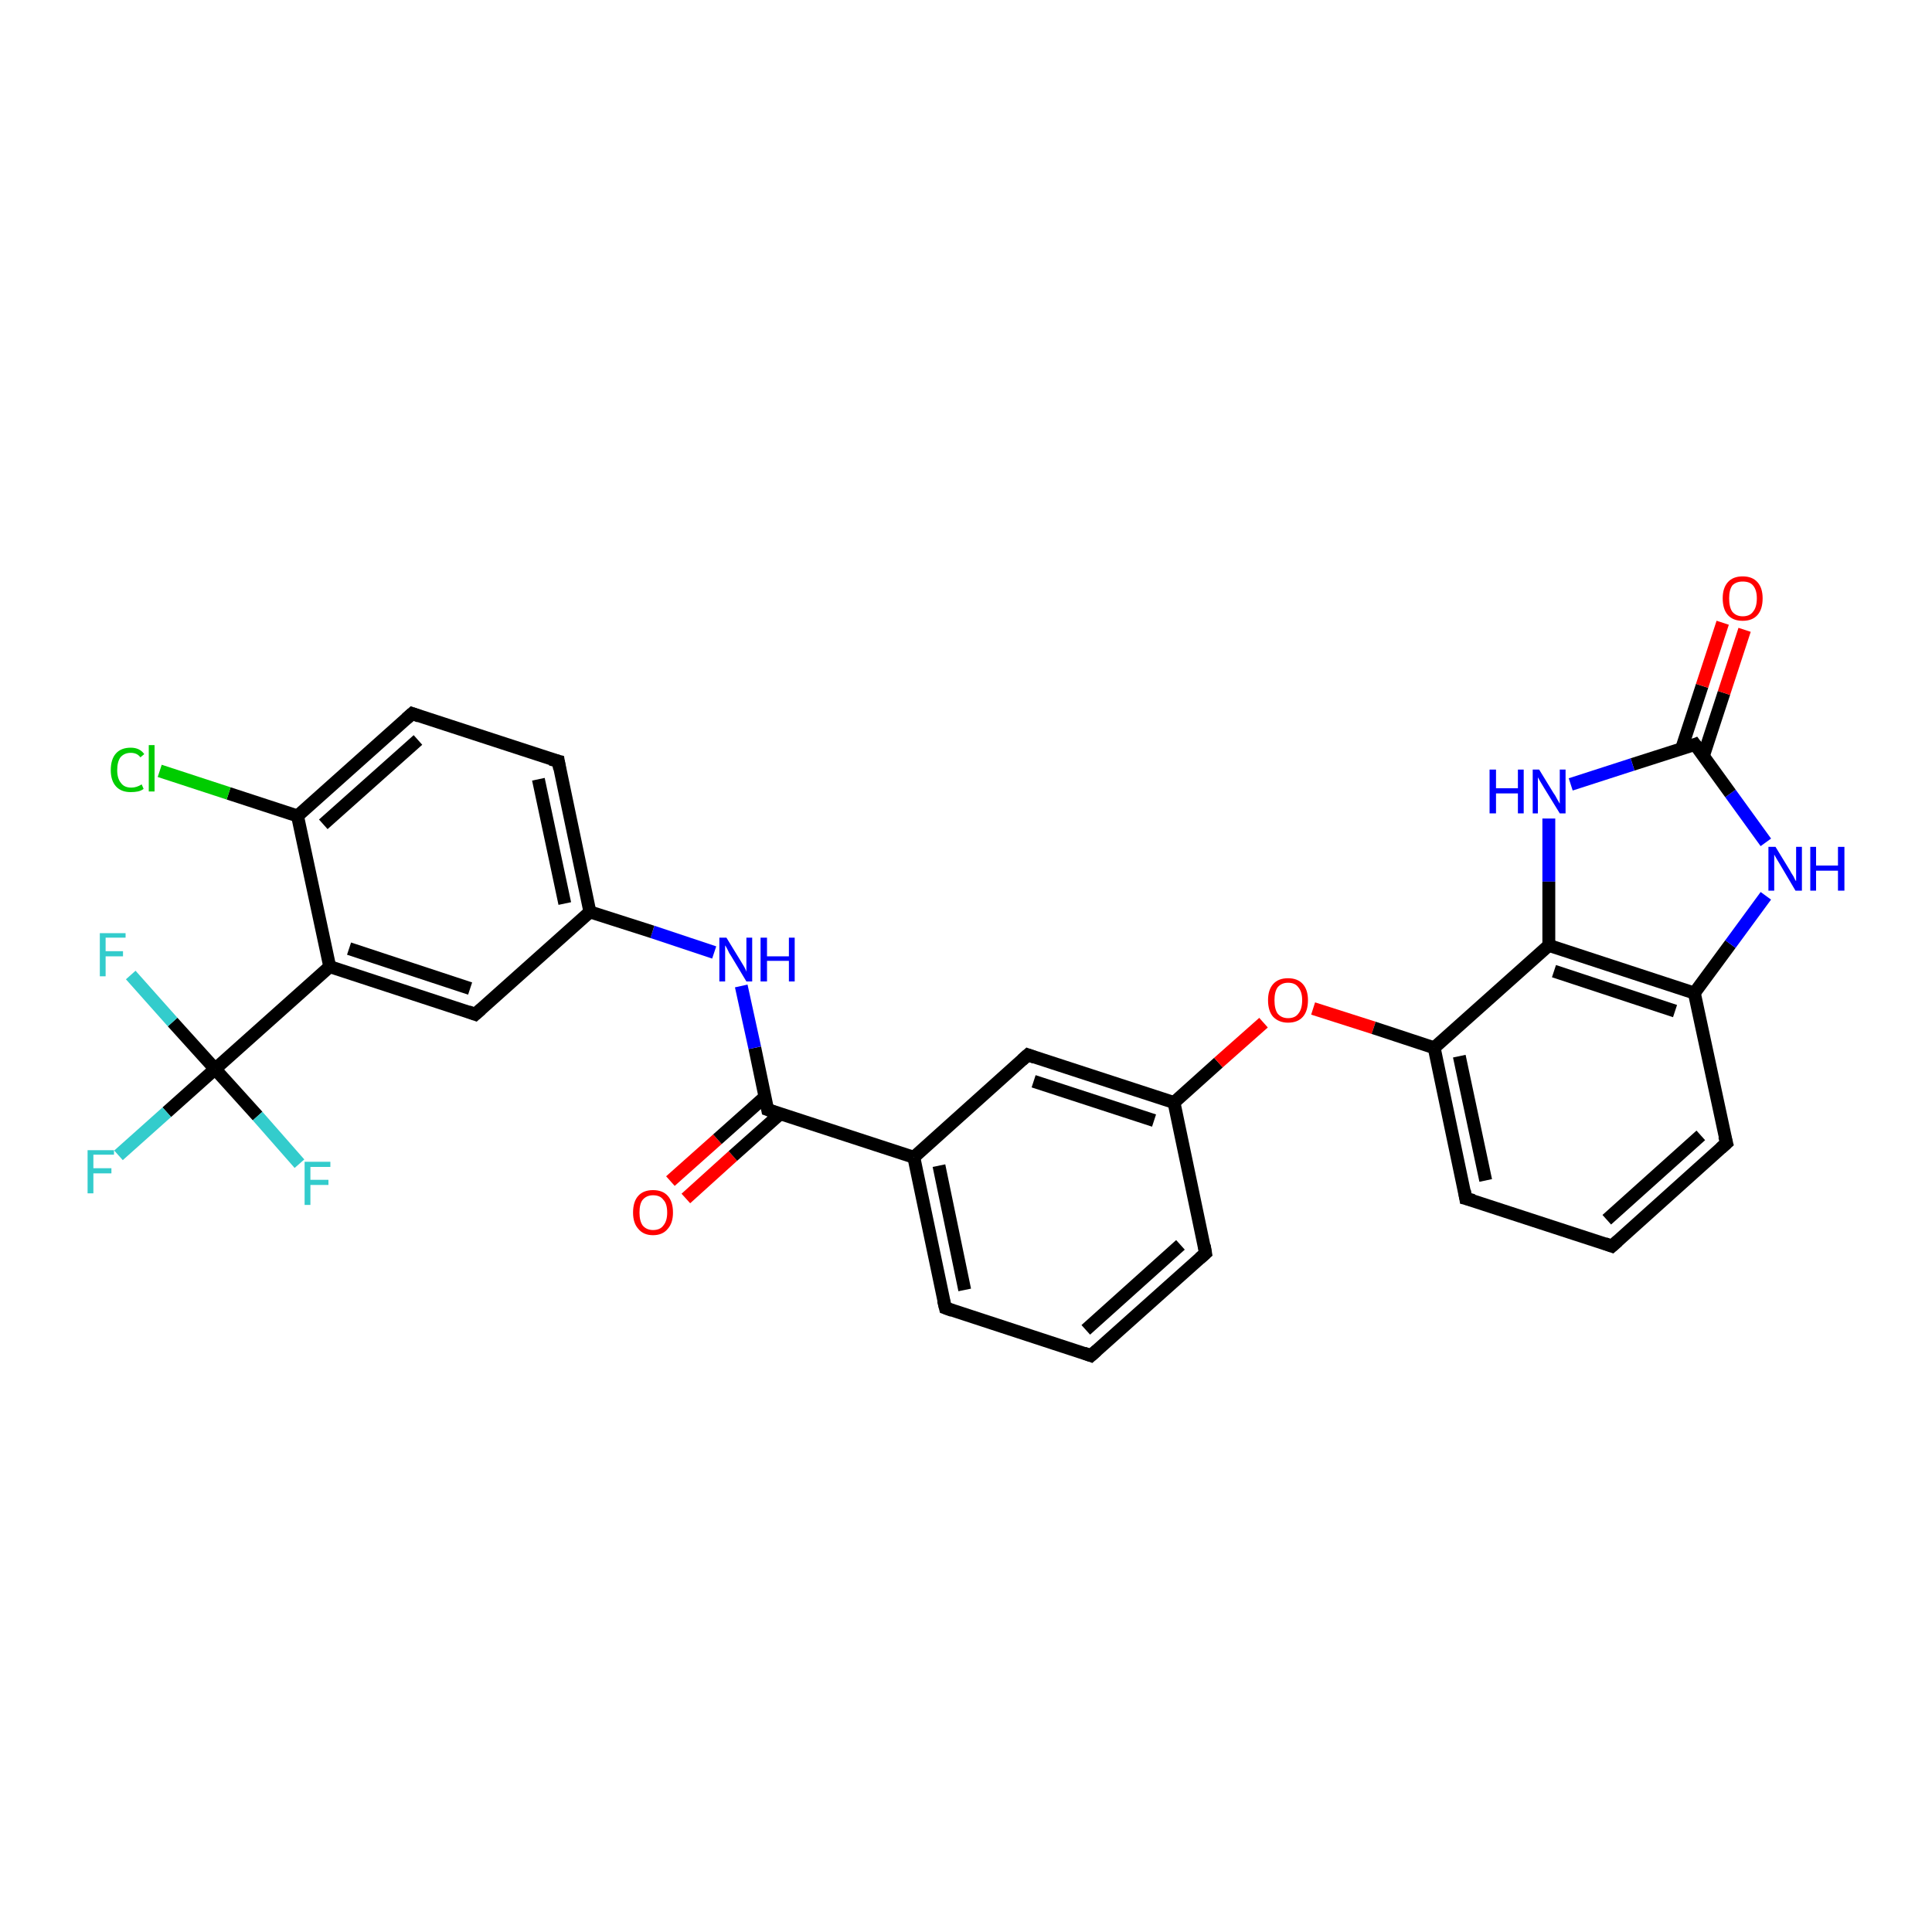 <?xml version='1.0' encoding='iso-8859-1'?>
<svg version='1.1' baseProfile='full'
              xmlns='http://www.w3.org/2000/svg'
                      xmlns:rdkit='http://www.rdkit.org/xml'
                      xmlns:xlink='http://www.w3.org/1999/xlink'
                  xml:space='preserve'
width='300px' height='300px' viewBox='0 0 300 300'>
<!-- END OF HEADER -->
<rect style='opacity:1.0;fill:#FFFFFF;stroke:none' width='300.0' height='300.0' x='0.0' y='0.0'> </rect>
<path class='bond-0 atom-0 atom-1' d='M 104.1,183.4 L 111.4,176.9' style='fill:none;fill-rule:evenodd;stroke:#FF0000;stroke-width:2.0px;stroke-linecap:butt;stroke-linejoin:miter;stroke-opacity:1' />
<path class='bond-0 atom-0 atom-1' d='M 111.4,176.9 L 118.8,170.3' style='fill:none;fill-rule:evenodd;stroke:#000000;stroke-width:2.0px;stroke-linecap:butt;stroke-linejoin:miter;stroke-opacity:1' />
<path class='bond-0 atom-0 atom-1' d='M 106.5,186.1 L 113.8,179.5' style='fill:none;fill-rule:evenodd;stroke:#FF0000;stroke-width:2.0px;stroke-linecap:butt;stroke-linejoin:miter;stroke-opacity:1' />
<path class='bond-0 atom-0 atom-1' d='M 113.8,179.5 L 121.1,173.0' style='fill:none;fill-rule:evenodd;stroke:#000000;stroke-width:2.0px;stroke-linecap:butt;stroke-linejoin:miter;stroke-opacity:1' />
<path class='bond-1 atom-1 atom-2' d='M 119.2,172.3 L 117.2,162.7' style='fill:none;fill-rule:evenodd;stroke:#000000;stroke-width:2.0px;stroke-linecap:butt;stroke-linejoin:miter;stroke-opacity:1' />
<path class='bond-1 atom-1 atom-2' d='M 117.2,162.7 L 115.1,153.1' style='fill:none;fill-rule:evenodd;stroke:#0000FF;stroke-width:2.0px;stroke-linecap:butt;stroke-linejoin:miter;stroke-opacity:1' />
<path class='bond-2 atom-2 atom-3' d='M 110.9,147.9 L 101.3,144.7' style='fill:none;fill-rule:evenodd;stroke:#0000FF;stroke-width:2.0px;stroke-linecap:butt;stroke-linejoin:miter;stroke-opacity:1' />
<path class='bond-2 atom-2 atom-3' d='M 101.3,144.7 L 91.6,141.6' style='fill:none;fill-rule:evenodd;stroke:#000000;stroke-width:2.0px;stroke-linecap:butt;stroke-linejoin:miter;stroke-opacity:1' />
<path class='bond-3 atom-3 atom-4' d='M 91.6,141.6 L 86.7,118.2' style='fill:none;fill-rule:evenodd;stroke:#000000;stroke-width:2.0px;stroke-linecap:butt;stroke-linejoin:miter;stroke-opacity:1' />
<path class='bond-3 atom-3 atom-4' d='M 87.7,140.3 L 83.6,121.0' style='fill:none;fill-rule:evenodd;stroke:#000000;stroke-width:2.0px;stroke-linecap:butt;stroke-linejoin:miter;stroke-opacity:1' />
<path class='bond-4 atom-4 atom-5' d='M 86.7,118.2 L 64.0,110.8' style='fill:none;fill-rule:evenodd;stroke:#000000;stroke-width:2.0px;stroke-linecap:butt;stroke-linejoin:miter;stroke-opacity:1' />
<path class='bond-5 atom-5 atom-6' d='M 64.0,110.8 L 46.2,126.7' style='fill:none;fill-rule:evenodd;stroke:#000000;stroke-width:2.0px;stroke-linecap:butt;stroke-linejoin:miter;stroke-opacity:1' />
<path class='bond-5 atom-5 atom-6' d='M 64.9,114.9 L 50.2,128.0' style='fill:none;fill-rule:evenodd;stroke:#000000;stroke-width:2.0px;stroke-linecap:butt;stroke-linejoin:miter;stroke-opacity:1' />
<path class='bond-6 atom-6 atom-7' d='M 46.2,126.7 L 35.5,123.2' style='fill:none;fill-rule:evenodd;stroke:#000000;stroke-width:2.0px;stroke-linecap:butt;stroke-linejoin:miter;stroke-opacity:1' />
<path class='bond-6 atom-6 atom-7' d='M 35.5,123.2 L 24.8,119.7' style='fill:none;fill-rule:evenodd;stroke:#00CC00;stroke-width:2.0px;stroke-linecap:butt;stroke-linejoin:miter;stroke-opacity:1' />
<path class='bond-7 atom-6 atom-8' d='M 46.2,126.7 L 51.2,150.1' style='fill:none;fill-rule:evenodd;stroke:#000000;stroke-width:2.0px;stroke-linecap:butt;stroke-linejoin:miter;stroke-opacity:1' />
<path class='bond-8 atom-8 atom-9' d='M 51.2,150.1 L 33.4,166.0' style='fill:none;fill-rule:evenodd;stroke:#000000;stroke-width:2.0px;stroke-linecap:butt;stroke-linejoin:miter;stroke-opacity:1' />
<path class='bond-9 atom-9 atom-10' d='M 33.4,166.0 L 25.9,172.7' style='fill:none;fill-rule:evenodd;stroke:#000000;stroke-width:2.0px;stroke-linecap:butt;stroke-linejoin:miter;stroke-opacity:1' />
<path class='bond-9 atom-9 atom-10' d='M 25.9,172.7 L 18.4,179.4' style='fill:none;fill-rule:evenodd;stroke:#33CCCC;stroke-width:2.0px;stroke-linecap:butt;stroke-linejoin:miter;stroke-opacity:1' />
<path class='bond-10 atom-9 atom-11' d='M 33.4,166.0 L 40.0,173.3' style='fill:none;fill-rule:evenodd;stroke:#000000;stroke-width:2.0px;stroke-linecap:butt;stroke-linejoin:miter;stroke-opacity:1' />
<path class='bond-10 atom-9 atom-11' d='M 40.0,173.3 L 46.5,180.7' style='fill:none;fill-rule:evenodd;stroke:#33CCCC;stroke-width:2.0px;stroke-linecap:butt;stroke-linejoin:miter;stroke-opacity:1' />
<path class='bond-11 atom-9 atom-12' d='M 33.4,166.0 L 26.8,158.7' style='fill:none;fill-rule:evenodd;stroke:#000000;stroke-width:2.0px;stroke-linecap:butt;stroke-linejoin:miter;stroke-opacity:1' />
<path class='bond-11 atom-9 atom-12' d='M 26.8,158.7 L 20.3,151.4' style='fill:none;fill-rule:evenodd;stroke:#33CCCC;stroke-width:2.0px;stroke-linecap:butt;stroke-linejoin:miter;stroke-opacity:1' />
<path class='bond-12 atom-8 atom-13' d='M 51.2,150.1 L 73.8,157.5' style='fill:none;fill-rule:evenodd;stroke:#000000;stroke-width:2.0px;stroke-linecap:butt;stroke-linejoin:miter;stroke-opacity:1' />
<path class='bond-12 atom-8 atom-13' d='M 54.2,147.3 L 73.0,153.5' style='fill:none;fill-rule:evenodd;stroke:#000000;stroke-width:2.0px;stroke-linecap:butt;stroke-linejoin:miter;stroke-opacity:1' />
<path class='bond-13 atom-1 atom-14' d='M 119.2,172.3 L 141.9,179.7' style='fill:none;fill-rule:evenodd;stroke:#000000;stroke-width:2.0px;stroke-linecap:butt;stroke-linejoin:miter;stroke-opacity:1' />
<path class='bond-14 atom-14 atom-15' d='M 141.9,179.7 L 146.8,203.1' style='fill:none;fill-rule:evenodd;stroke:#000000;stroke-width:2.0px;stroke-linecap:butt;stroke-linejoin:miter;stroke-opacity:1' />
<path class='bond-14 atom-14 atom-15' d='M 145.8,181.0 L 149.8,200.3' style='fill:none;fill-rule:evenodd;stroke:#000000;stroke-width:2.0px;stroke-linecap:butt;stroke-linejoin:miter;stroke-opacity:1' />
<path class='bond-15 atom-15 atom-16' d='M 146.8,203.1 L 169.4,210.5' style='fill:none;fill-rule:evenodd;stroke:#000000;stroke-width:2.0px;stroke-linecap:butt;stroke-linejoin:miter;stroke-opacity:1' />
<path class='bond-16 atom-16 atom-17' d='M 169.4,210.5 L 187.2,194.6' style='fill:none;fill-rule:evenodd;stroke:#000000;stroke-width:2.0px;stroke-linecap:butt;stroke-linejoin:miter;stroke-opacity:1' />
<path class='bond-16 atom-16 atom-17' d='M 168.6,206.5 L 183.3,193.3' style='fill:none;fill-rule:evenodd;stroke:#000000;stroke-width:2.0px;stroke-linecap:butt;stroke-linejoin:miter;stroke-opacity:1' />
<path class='bond-17 atom-17 atom-18' d='M 187.2,194.6 L 182.3,171.2' style='fill:none;fill-rule:evenodd;stroke:#000000;stroke-width:2.0px;stroke-linecap:butt;stroke-linejoin:miter;stroke-opacity:1' />
<path class='bond-18 atom-18 atom-19' d='M 182.3,171.2 L 189.2,165.0' style='fill:none;fill-rule:evenodd;stroke:#000000;stroke-width:2.0px;stroke-linecap:butt;stroke-linejoin:miter;stroke-opacity:1' />
<path class='bond-18 atom-18 atom-19' d='M 189.2,165.0 L 196.2,158.8' style='fill:none;fill-rule:evenodd;stroke:#FF0000;stroke-width:2.0px;stroke-linecap:butt;stroke-linejoin:miter;stroke-opacity:1' />
<path class='bond-19 atom-19 atom-20' d='M 203.9,156.6 L 213.3,159.6' style='fill:none;fill-rule:evenodd;stroke:#FF0000;stroke-width:2.0px;stroke-linecap:butt;stroke-linejoin:miter;stroke-opacity:1' />
<path class='bond-19 atom-19 atom-20' d='M 213.3,159.6 L 222.7,162.7' style='fill:none;fill-rule:evenodd;stroke:#000000;stroke-width:2.0px;stroke-linecap:butt;stroke-linejoin:miter;stroke-opacity:1' />
<path class='bond-20 atom-20 atom-21' d='M 222.7,162.7 L 227.6,186.1' style='fill:none;fill-rule:evenodd;stroke:#000000;stroke-width:2.0px;stroke-linecap:butt;stroke-linejoin:miter;stroke-opacity:1' />
<path class='bond-20 atom-20 atom-21' d='M 226.6,164.0 L 230.7,183.3' style='fill:none;fill-rule:evenodd;stroke:#000000;stroke-width:2.0px;stroke-linecap:butt;stroke-linejoin:miter;stroke-opacity:1' />
<path class='bond-21 atom-21 atom-22' d='M 227.6,186.1 L 250.3,193.5' style='fill:none;fill-rule:evenodd;stroke:#000000;stroke-width:2.0px;stroke-linecap:butt;stroke-linejoin:miter;stroke-opacity:1' />
<path class='bond-22 atom-22 atom-23' d='M 250.3,193.5 L 268.1,177.5' style='fill:none;fill-rule:evenodd;stroke:#000000;stroke-width:2.0px;stroke-linecap:butt;stroke-linejoin:miter;stroke-opacity:1' />
<path class='bond-22 atom-22 atom-23' d='M 249.5,189.4 L 264.1,176.3' style='fill:none;fill-rule:evenodd;stroke:#000000;stroke-width:2.0px;stroke-linecap:butt;stroke-linejoin:miter;stroke-opacity:1' />
<path class='bond-23 atom-23 atom-24' d='M 268.1,177.5 L 263.1,154.2' style='fill:none;fill-rule:evenodd;stroke:#000000;stroke-width:2.0px;stroke-linecap:butt;stroke-linejoin:miter;stroke-opacity:1' />
<path class='bond-24 atom-24 atom-25' d='M 263.1,154.2 L 268.7,146.6' style='fill:none;fill-rule:evenodd;stroke:#000000;stroke-width:2.0px;stroke-linecap:butt;stroke-linejoin:miter;stroke-opacity:1' />
<path class='bond-24 atom-24 atom-25' d='M 268.7,146.6 L 274.2,139.1' style='fill:none;fill-rule:evenodd;stroke:#0000FF;stroke-width:2.0px;stroke-linecap:butt;stroke-linejoin:miter;stroke-opacity:1' />
<path class='bond-25 atom-25 atom-26' d='M 274.2,130.8 L 268.7,123.2' style='fill:none;fill-rule:evenodd;stroke:#0000FF;stroke-width:2.0px;stroke-linecap:butt;stroke-linejoin:miter;stroke-opacity:1' />
<path class='bond-25 atom-25 atom-26' d='M 268.7,123.2 L 263.2,115.6' style='fill:none;fill-rule:evenodd;stroke:#000000;stroke-width:2.0px;stroke-linecap:butt;stroke-linejoin:miter;stroke-opacity:1' />
<path class='bond-26 atom-26 atom-27' d='M 264.5,117.4 L 267.7,107.6' style='fill:none;fill-rule:evenodd;stroke:#000000;stroke-width:2.0px;stroke-linecap:butt;stroke-linejoin:miter;stroke-opacity:1' />
<path class='bond-26 atom-26 atom-27' d='M 267.7,107.6 L 270.9,97.8' style='fill:none;fill-rule:evenodd;stroke:#FF0000;stroke-width:2.0px;stroke-linecap:butt;stroke-linejoin:miter;stroke-opacity:1' />
<path class='bond-26 atom-26 atom-27' d='M 261.1,116.3 L 264.3,106.5' style='fill:none;fill-rule:evenodd;stroke:#000000;stroke-width:2.0px;stroke-linecap:butt;stroke-linejoin:miter;stroke-opacity:1' />
<path class='bond-26 atom-26 atom-27' d='M 264.3,106.5 L 267.5,96.7' style='fill:none;fill-rule:evenodd;stroke:#FF0000;stroke-width:2.0px;stroke-linecap:butt;stroke-linejoin:miter;stroke-opacity:1' />
<path class='bond-27 atom-26 atom-28' d='M 263.2,115.6 L 253.5,118.7' style='fill:none;fill-rule:evenodd;stroke:#000000;stroke-width:2.0px;stroke-linecap:butt;stroke-linejoin:miter;stroke-opacity:1' />
<path class='bond-27 atom-26 atom-28' d='M 253.5,118.7 L 243.9,121.8' style='fill:none;fill-rule:evenodd;stroke:#0000FF;stroke-width:2.0px;stroke-linecap:butt;stroke-linejoin:miter;stroke-opacity:1' />
<path class='bond-28 atom-28 atom-29' d='M 240.5,127.1 L 240.5,136.9' style='fill:none;fill-rule:evenodd;stroke:#0000FF;stroke-width:2.0px;stroke-linecap:butt;stroke-linejoin:miter;stroke-opacity:1' />
<path class='bond-28 atom-28 atom-29' d='M 240.5,136.9 L 240.5,146.8' style='fill:none;fill-rule:evenodd;stroke:#000000;stroke-width:2.0px;stroke-linecap:butt;stroke-linejoin:miter;stroke-opacity:1' />
<path class='bond-29 atom-18 atom-30' d='M 182.3,171.2 L 159.6,163.8' style='fill:none;fill-rule:evenodd;stroke:#000000;stroke-width:2.0px;stroke-linecap:butt;stroke-linejoin:miter;stroke-opacity:1' />
<path class='bond-29 atom-18 atom-30' d='M 179.2,174.0 L 160.5,167.9' style='fill:none;fill-rule:evenodd;stroke:#000000;stroke-width:2.0px;stroke-linecap:butt;stroke-linejoin:miter;stroke-opacity:1' />
<path class='bond-30 atom-13 atom-3' d='M 73.8,157.5 L 91.6,141.6' style='fill:none;fill-rule:evenodd;stroke:#000000;stroke-width:2.0px;stroke-linecap:butt;stroke-linejoin:miter;stroke-opacity:1' />
<path class='bond-31 atom-30 atom-14' d='M 159.6,163.8 L 141.9,179.7' style='fill:none;fill-rule:evenodd;stroke:#000000;stroke-width:2.0px;stroke-linecap:butt;stroke-linejoin:miter;stroke-opacity:1' />
<path class='bond-32 atom-29 atom-20' d='M 240.5,146.8 L 222.7,162.7' style='fill:none;fill-rule:evenodd;stroke:#000000;stroke-width:2.0px;stroke-linecap:butt;stroke-linejoin:miter;stroke-opacity:1' />
<path class='bond-33 atom-29 atom-24' d='M 240.5,146.8 L 263.1,154.2' style='fill:none;fill-rule:evenodd;stroke:#000000;stroke-width:2.0px;stroke-linecap:butt;stroke-linejoin:miter;stroke-opacity:1' />
<path class='bond-33 atom-29 atom-24' d='M 241.3,150.8 L 260.1,157.0' style='fill:none;fill-rule:evenodd;stroke:#000000;stroke-width:2.0px;stroke-linecap:butt;stroke-linejoin:miter;stroke-opacity:1' />
<path d='M 119.1,171.8 L 119.2,172.3 L 120.3,172.7' style='fill:none;stroke:#000000;stroke-width:2.0px;stroke-linecap:butt;stroke-linejoin:miter;stroke-opacity:1;' />
<path d='M 86.9,119.4 L 86.7,118.2 L 85.5,117.9' style='fill:none;stroke:#000000;stroke-width:2.0px;stroke-linecap:butt;stroke-linejoin:miter;stroke-opacity:1;' />
<path d='M 65.1,111.2 L 64.0,110.8 L 63.1,111.6' style='fill:none;stroke:#000000;stroke-width:2.0px;stroke-linecap:butt;stroke-linejoin:miter;stroke-opacity:1;' />
<path d='M 72.7,157.1 L 73.8,157.5 L 74.7,156.7' style='fill:none;stroke:#000000;stroke-width:2.0px;stroke-linecap:butt;stroke-linejoin:miter;stroke-opacity:1;' />
<path d='M 146.5,201.9 L 146.8,203.1 L 147.9,203.5' style='fill:none;stroke:#000000;stroke-width:2.0px;stroke-linecap:butt;stroke-linejoin:miter;stroke-opacity:1;' />
<path d='M 168.3,210.1 L 169.4,210.5 L 170.3,209.7' style='fill:none;stroke:#000000;stroke-width:2.0px;stroke-linecap:butt;stroke-linejoin:miter;stroke-opacity:1;' />
<path d='M 186.3,195.4 L 187.2,194.6 L 187.0,193.4' style='fill:none;stroke:#000000;stroke-width:2.0px;stroke-linecap:butt;stroke-linejoin:miter;stroke-opacity:1;' />
<path d='M 227.4,184.9 L 227.6,186.1 L 228.8,186.4' style='fill:none;stroke:#000000;stroke-width:2.0px;stroke-linecap:butt;stroke-linejoin:miter;stroke-opacity:1;' />
<path d='M 249.2,193.1 L 250.3,193.5 L 251.2,192.7' style='fill:none;stroke:#000000;stroke-width:2.0px;stroke-linecap:butt;stroke-linejoin:miter;stroke-opacity:1;' />
<path d='M 267.2,178.3 L 268.1,177.5 L 267.8,176.4' style='fill:none;stroke:#000000;stroke-width:2.0px;stroke-linecap:butt;stroke-linejoin:miter;stroke-opacity:1;' />
<path d='M 263.5,116.0 L 263.2,115.6 L 262.7,115.8' style='fill:none;stroke:#000000;stroke-width:2.0px;stroke-linecap:butt;stroke-linejoin:miter;stroke-opacity:1;' />
<path d='M 160.7,164.2 L 159.6,163.8 L 158.7,164.6' style='fill:none;stroke:#000000;stroke-width:2.0px;stroke-linecap:butt;stroke-linejoin:miter;stroke-opacity:1;' />
<path class='atom-0' d='M 98.3 188.3
Q 98.3 186.6, 99.1 185.7
Q 99.9 184.8, 101.4 184.8
Q 102.9 184.8, 103.7 185.7
Q 104.5 186.6, 104.5 188.3
Q 104.5 189.9, 103.7 190.8
Q 102.9 191.8, 101.4 191.8
Q 99.9 191.8, 99.1 190.8
Q 98.3 189.9, 98.3 188.3
M 101.4 191.0
Q 102.5 191.0, 103.0 190.3
Q 103.6 189.6, 103.6 188.3
Q 103.6 186.9, 103.0 186.3
Q 102.5 185.6, 101.4 185.6
Q 100.4 185.6, 99.8 186.3
Q 99.3 186.9, 99.3 188.3
Q 99.3 189.6, 99.8 190.3
Q 100.4 191.0, 101.4 191.0
' fill='#FF0000'/>
<path class='atom-2' d='M 112.8 145.6
L 115.0 149.2
Q 115.2 149.5, 115.6 150.2
Q 115.9 150.8, 115.9 150.9
L 115.9 145.6
L 116.8 145.6
L 116.8 152.4
L 115.9 152.4
L 113.5 148.4
Q 113.2 148.0, 113.0 147.5
Q 112.7 146.9, 112.6 146.8
L 112.6 152.4
L 111.7 152.4
L 111.7 145.6
L 112.8 145.6
' fill='#0000FF'/>
<path class='atom-2' d='M 118.1 145.6
L 119.1 145.6
L 119.1 148.5
L 122.5 148.5
L 122.5 145.6
L 123.4 145.6
L 123.4 152.4
L 122.5 152.4
L 122.5 149.2
L 119.1 149.2
L 119.1 152.4
L 118.1 152.4
L 118.1 145.6
' fill='#0000FF'/>
<path class='atom-7' d='M 17.2 119.6
Q 17.2 117.9, 18.0 117.0
Q 18.8 116.1, 20.3 116.1
Q 21.7 116.1, 22.4 117.1
L 21.8 117.6
Q 21.3 116.9, 20.3 116.9
Q 19.3 116.9, 18.7 117.6
Q 18.2 118.3, 18.2 119.6
Q 18.2 120.9, 18.8 121.6
Q 19.3 122.3, 20.4 122.3
Q 21.2 122.3, 22.0 121.8
L 22.3 122.5
Q 21.9 122.8, 21.4 122.9
Q 20.9 123.0, 20.3 123.0
Q 18.8 123.0, 18.0 122.1
Q 17.2 121.2, 17.2 119.6
' fill='#00CC00'/>
<path class='atom-7' d='M 23.1 115.7
L 24.0 115.7
L 24.0 122.9
L 23.1 122.9
L 23.1 115.7
' fill='#00CC00'/>
<path class='atom-10' d='M 13.6 178.6
L 17.7 178.6
L 17.7 179.3
L 14.5 179.3
L 14.5 181.4
L 17.3 181.4
L 17.3 182.2
L 14.5 182.2
L 14.5 185.3
L 13.6 185.3
L 13.6 178.6
' fill='#33CCCC'/>
<path class='atom-11' d='M 47.3 180.4
L 51.3 180.4
L 51.3 181.2
L 48.2 181.2
L 48.2 183.2
L 51.0 183.2
L 51.0 184.0
L 48.2 184.0
L 48.2 187.1
L 47.3 187.1
L 47.3 180.4
' fill='#33CCCC'/>
<path class='atom-12' d='M 15.5 144.9
L 19.5 144.9
L 19.5 145.6
L 16.4 145.6
L 16.4 147.7
L 19.1 147.7
L 19.1 148.5
L 16.4 148.5
L 16.4 151.6
L 15.5 151.6
L 15.5 144.9
' fill='#33CCCC'/>
<path class='atom-19' d='M 196.9 155.3
Q 196.9 153.7, 197.7 152.8
Q 198.5 151.9, 200.0 151.9
Q 201.5 151.9, 202.3 152.8
Q 203.1 153.7, 203.1 155.3
Q 203.1 157.0, 202.3 157.9
Q 201.5 158.8, 200.0 158.8
Q 198.6 158.8, 197.7 157.9
Q 196.9 157.0, 196.9 155.3
M 200.0 158.1
Q 201.1 158.1, 201.6 157.4
Q 202.2 156.7, 202.2 155.3
Q 202.2 154.0, 201.6 153.3
Q 201.1 152.6, 200.0 152.6
Q 199.0 152.6, 198.4 153.3
Q 197.9 154.0, 197.9 155.3
Q 197.9 156.7, 198.4 157.4
Q 199.0 158.1, 200.0 158.1
' fill='#FF0000'/>
<path class='atom-25' d='M 275.7 131.5
L 277.9 135.1
Q 278.1 135.5, 278.5 136.1
Q 278.8 136.8, 278.9 136.8
L 278.9 131.5
L 279.8 131.5
L 279.8 138.3
L 278.8 138.3
L 276.5 134.4
Q 276.2 133.9, 275.9 133.4
Q 275.6 132.9, 275.5 132.7
L 275.5 138.3
L 274.6 138.3
L 274.6 131.5
L 275.7 131.5
' fill='#0000FF'/>
<path class='atom-25' d='M 281.1 131.5
L 282.0 131.5
L 282.0 134.4
L 285.4 134.4
L 285.4 131.5
L 286.4 131.5
L 286.4 138.3
L 285.4 138.3
L 285.4 135.2
L 282.0 135.2
L 282.0 138.3
L 281.1 138.3
L 281.1 131.5
' fill='#0000FF'/>
<path class='atom-27' d='M 267.5 92.9
Q 267.5 91.3, 268.3 90.4
Q 269.1 89.5, 270.6 89.5
Q 272.1 89.5, 272.9 90.4
Q 273.7 91.3, 273.7 92.9
Q 273.7 94.6, 272.9 95.5
Q 272.1 96.4, 270.6 96.4
Q 269.1 96.4, 268.3 95.5
Q 267.5 94.6, 267.5 92.9
M 270.6 95.7
Q 271.7 95.7, 272.2 95.0
Q 272.8 94.3, 272.8 92.9
Q 272.8 91.6, 272.2 90.9
Q 271.7 90.3, 270.6 90.3
Q 269.6 90.3, 269.0 90.9
Q 268.5 91.6, 268.5 92.9
Q 268.5 94.3, 269.0 95.0
Q 269.6 95.7, 270.6 95.7
' fill='#FF0000'/>
<path class='atom-28' d='M 231.3 119.5
L 232.3 119.5
L 232.3 122.4
L 235.7 122.4
L 235.7 119.5
L 236.6 119.5
L 236.6 126.3
L 235.7 126.3
L 235.7 123.2
L 232.3 123.2
L 232.3 126.3
L 231.3 126.3
L 231.3 119.5
' fill='#0000FF'/>
<path class='atom-28' d='M 239.0 119.5
L 241.2 123.1
Q 241.5 123.5, 241.8 124.1
Q 242.2 124.8, 242.2 124.8
L 242.2 119.5
L 243.1 119.5
L 243.1 126.3
L 242.2 126.3
L 239.8 122.4
Q 239.5 121.9, 239.2 121.4
Q 238.9 120.9, 238.8 120.7
L 238.8 126.3
L 238.0 126.3
L 238.0 119.5
L 239.0 119.5
' fill='#0000FF'/>
</svg>
